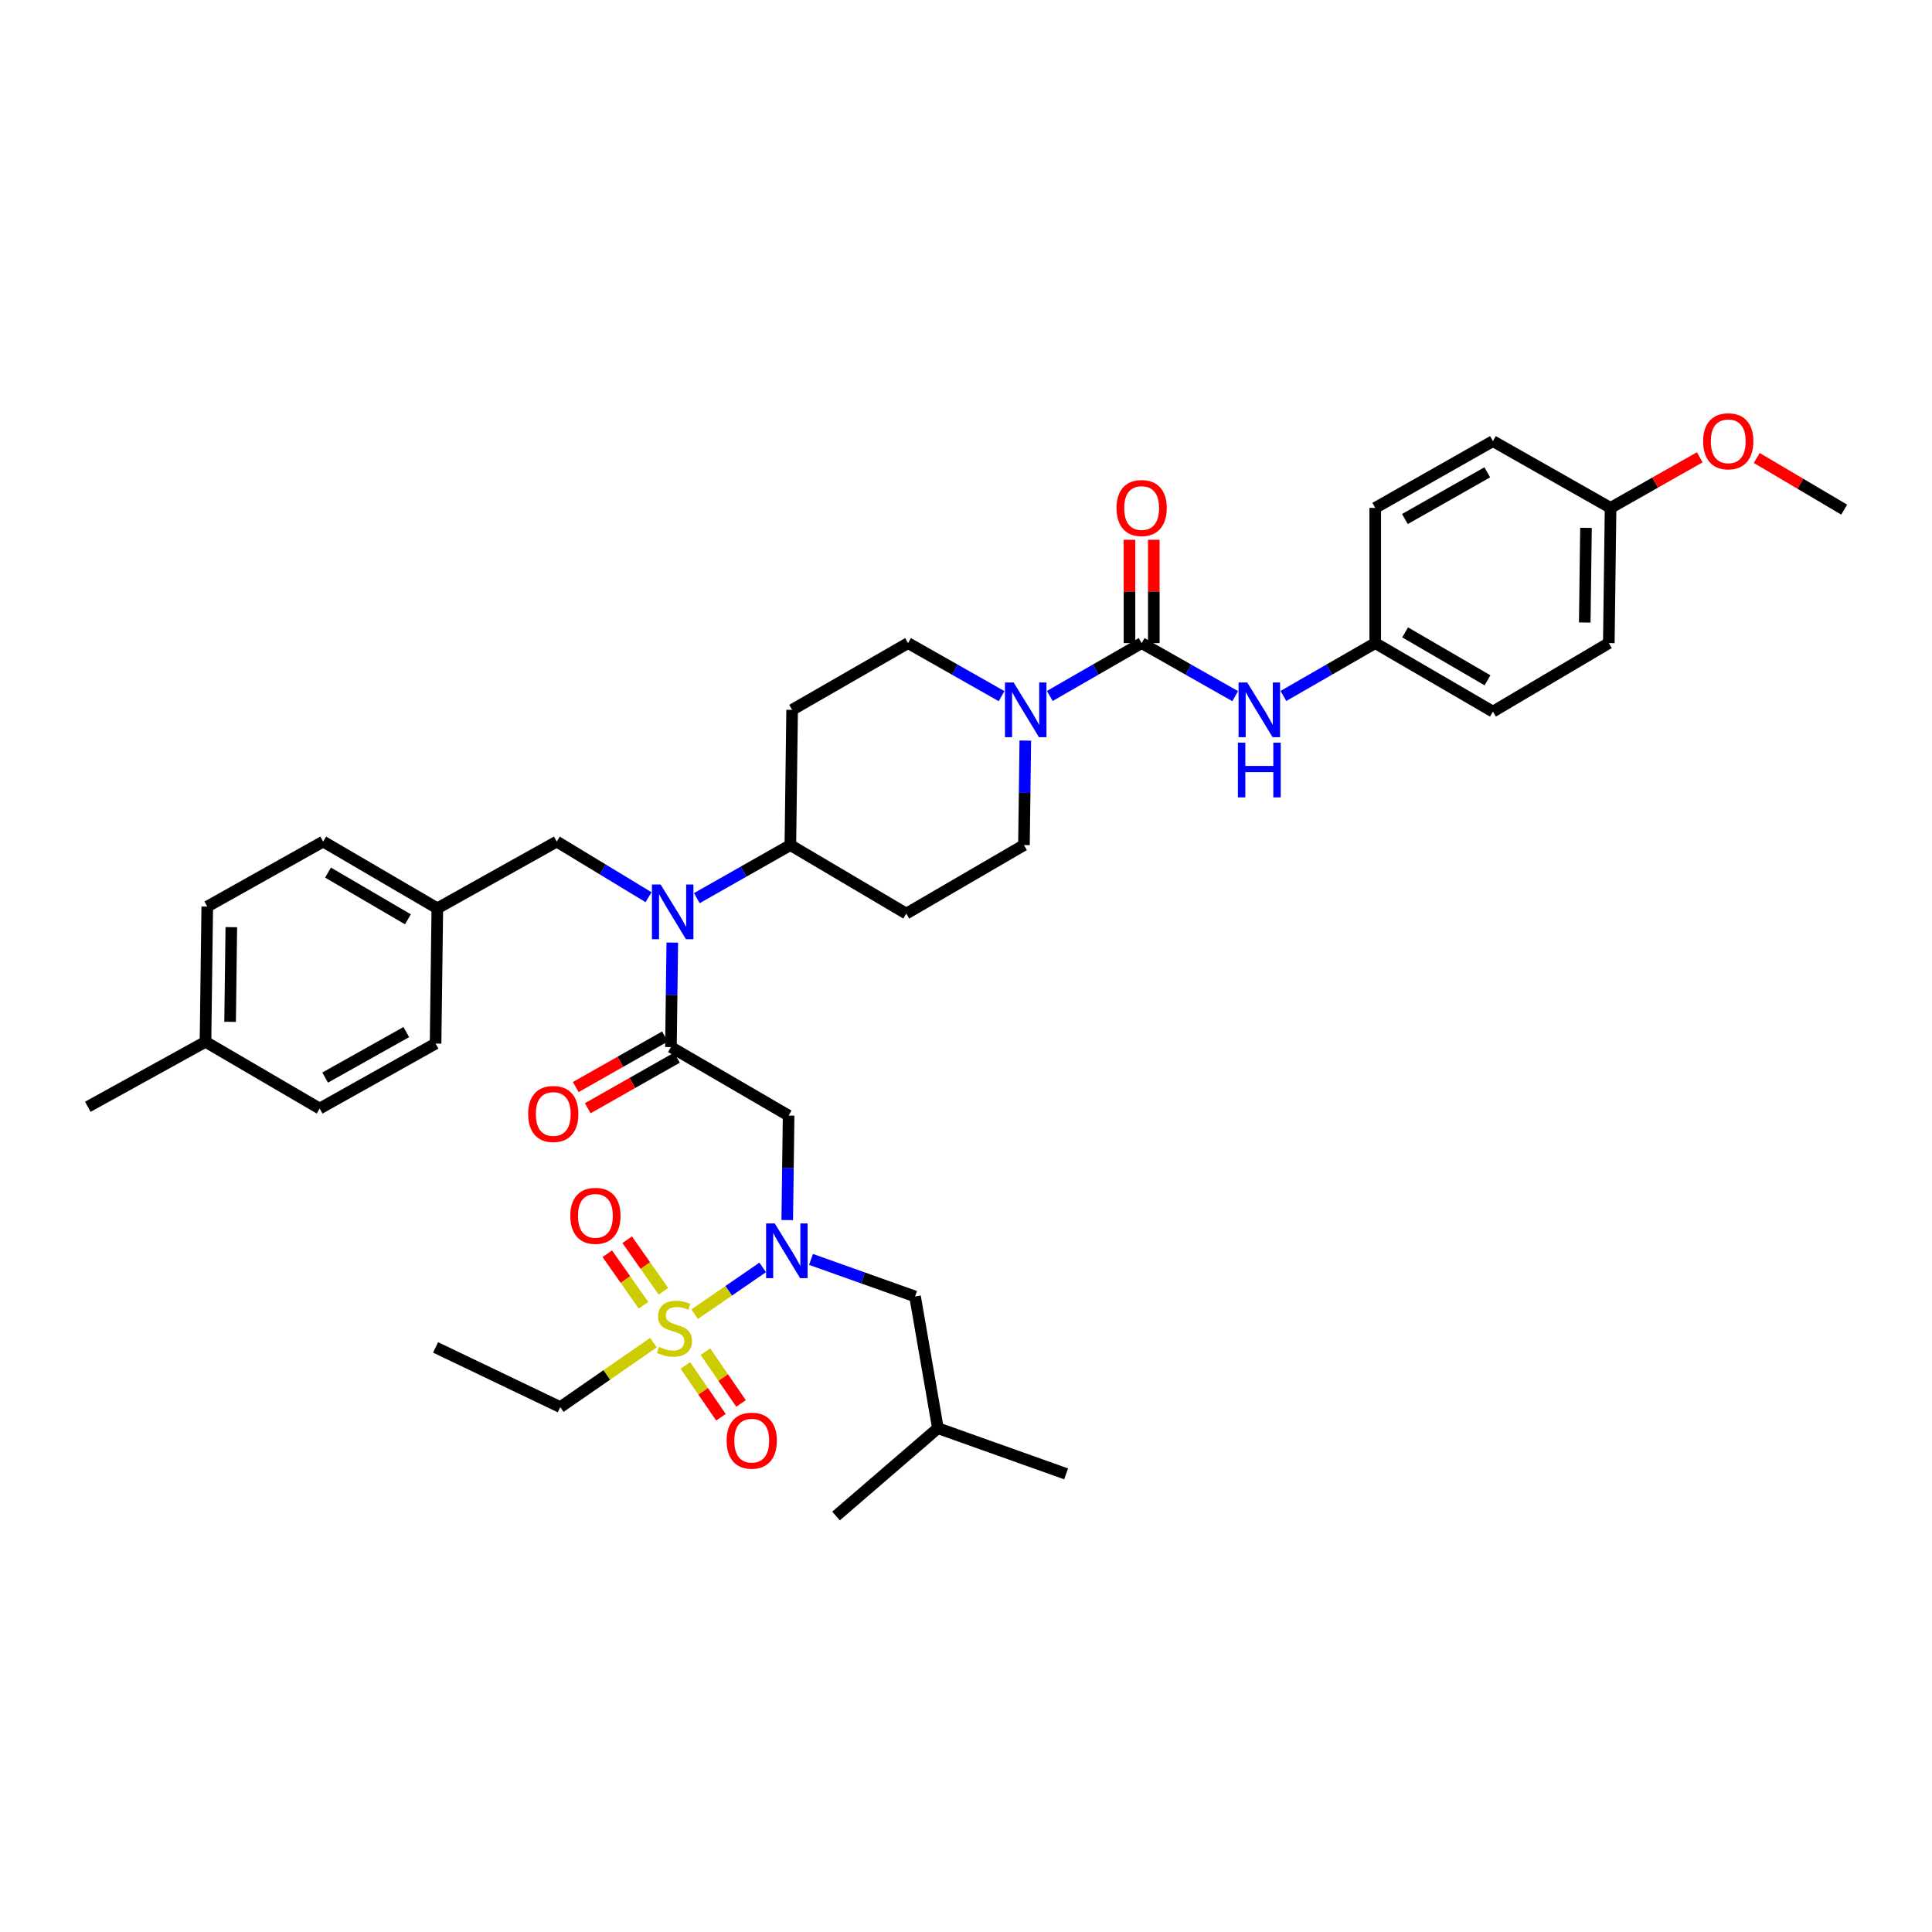 <?xml version='1.0' encoding='iso-8859-1'?>
<svg version='1.1' baseProfile='full'
              xmlns='http://www.w3.org/2000/svg'
                      xmlns:rdkit='http://www.rdkit.org/xml'
                      xmlns:xlink='http://www.w3.org/1999/xlink'
                  xml:space='preserve'
width='1000px' height='1000px' viewBox='0 0 1000 1000'>
<!-- END OF HEADER -->
<rect style='opacity:1.0;fill:#FFFFFF;stroke:none' width='1000' height='1000' x='0' y='0'> </rect>
<path class='bond-0' d='M 530.7,383.327 L 530.349,410.372' style='fill:none;fill-rule:evenodd;stroke:#0000FF;stroke-width:6px;stroke-linecap:butt;stroke-linejoin:miter;stroke-opacity:1' />
<path class='bond-0' d='M 530.349,410.372 L 529.997,437.418' style='fill:none;fill-rule:evenodd;stroke:#000000;stroke-width:6px;stroke-linecap:butt;stroke-linejoin:miter;stroke-opacity:1' />
<path class='bond-1' d='M 543.378,360.236 L 567.144,346.554' style='fill:none;fill-rule:evenodd;stroke:#0000FF;stroke-width:6px;stroke-linecap:butt;stroke-linejoin:miter;stroke-opacity:1' />
<path class='bond-1' d='M 567.144,346.554 L 590.909,332.871' style='fill:none;fill-rule:evenodd;stroke:#000000;stroke-width:6px;stroke-linecap:butt;stroke-linejoin:miter;stroke-opacity:1' />
<path class='bond-2' d='M 518.417,360.332 L 494.21,346.601' style='fill:none;fill-rule:evenodd;stroke:#0000FF;stroke-width:6px;stroke-linecap:butt;stroke-linejoin:miter;stroke-opacity:1' />
<path class='bond-2' d='M 494.21,346.601 L 470.003,332.871' style='fill:none;fill-rule:evenodd;stroke:#000000;stroke-width:6px;stroke-linecap:butt;stroke-linejoin:miter;stroke-opacity:1' />
<path class='bond-3' d='M 590.909,332.871 L 615.12,346.602' style='fill:none;fill-rule:evenodd;stroke:#000000;stroke-width:6px;stroke-linecap:butt;stroke-linejoin:miter;stroke-opacity:1' />
<path class='bond-3' d='M 615.12,346.602 L 639.33,360.332' style='fill:none;fill-rule:evenodd;stroke:#0000FF;stroke-width:6px;stroke-linecap:butt;stroke-linejoin:miter;stroke-opacity:1' />
<path class='bond-4' d='M 597.207,332.871 L 597.207,306.129' style='fill:none;fill-rule:evenodd;stroke:#000000;stroke-width:6px;stroke-linecap:butt;stroke-linejoin:miter;stroke-opacity:1' />
<path class='bond-4' d='M 597.207,306.129 L 597.207,279.386' style='fill:none;fill-rule:evenodd;stroke:#FF0000;stroke-width:6px;stroke-linecap:butt;stroke-linejoin:miter;stroke-opacity:1' />
<path class='bond-4' d='M 584.612,332.871 L 584.612,306.129' style='fill:none;fill-rule:evenodd;stroke:#000000;stroke-width:6px;stroke-linecap:butt;stroke-linejoin:miter;stroke-opacity:1' />
<path class='bond-4' d='M 584.612,306.129 L 584.612,279.386' style='fill:none;fill-rule:evenodd;stroke:#FF0000;stroke-width:6px;stroke-linecap:butt;stroke-linejoin:miter;stroke-opacity:1' />
<path class='bond-5' d='M 664.291,360.236 L 688.054,346.553' style='fill:none;fill-rule:evenodd;stroke:#0000FF;stroke-width:6px;stroke-linecap:butt;stroke-linejoin:miter;stroke-opacity:1' />
<path class='bond-5' d='M 688.054,346.553 L 711.816,332.871' style='fill:none;fill-rule:evenodd;stroke:#000000;stroke-width:6px;stroke-linecap:butt;stroke-linejoin:miter;stroke-opacity:1' />
<path class='bond-6' d='M 832.722,332.871 L 833.632,262.877' style='fill:none;fill-rule:evenodd;stroke:#000000;stroke-width:6px;stroke-linecap:butt;stroke-linejoin:miter;stroke-opacity:1' />
<path class='bond-6' d='M 820.265,322.208 L 820.901,273.212' style='fill:none;fill-rule:evenodd;stroke:#000000;stroke-width:6px;stroke-linecap:butt;stroke-linejoin:miter;stroke-opacity:1' />
<path class='bond-7' d='M 832.722,332.871 L 772.727,368.326' style='fill:none;fill-rule:evenodd;stroke:#000000;stroke-width:6px;stroke-linecap:butt;stroke-linejoin:miter;stroke-opacity:1' />
<path class='bond-8' d='M 833.632,262.877 L 772.727,228.331' style='fill:none;fill-rule:evenodd;stroke:#000000;stroke-width:6px;stroke-linecap:butt;stroke-linejoin:miter;stroke-opacity:1' />
<path class='bond-9' d='M 833.632,262.877 L 856.712,249.787' style='fill:none;fill-rule:evenodd;stroke:#000000;stroke-width:6px;stroke-linecap:butt;stroke-linejoin:miter;stroke-opacity:1' />
<path class='bond-9' d='M 856.712,249.787 L 879.793,236.697' style='fill:none;fill-rule:evenodd;stroke:#FF0000;stroke-width:6px;stroke-linecap:butt;stroke-linejoin:miter;stroke-opacity:1' />
<path class='bond-10' d='M 772.727,228.331 L 711.816,262.877' style='fill:none;fill-rule:evenodd;stroke:#000000;stroke-width:6px;stroke-linecap:butt;stroke-linejoin:miter;stroke-opacity:1' />
<path class='bond-10' d='M 769.804,244.469 L 727.166,268.651' style='fill:none;fill-rule:evenodd;stroke:#000000;stroke-width:6px;stroke-linecap:butt;stroke-linejoin:miter;stroke-opacity:1' />
<path class='bond-11' d='M 407.478,631.504 L 407.83,604.462' style='fill:none;fill-rule:evenodd;stroke:#0000FF;stroke-width:6px;stroke-linecap:butt;stroke-linejoin:miter;stroke-opacity:1' />
<path class='bond-11' d='M 407.83,604.462 L 408.181,577.42' style='fill:none;fill-rule:evenodd;stroke:#000000;stroke-width:6px;stroke-linecap:butt;stroke-linejoin:miter;stroke-opacity:1' />
<path class='bond-12' d='M 394.766,656.012 L 377.161,668.117' style='fill:none;fill-rule:evenodd;stroke:#0000FF;stroke-width:6px;stroke-linecap:butt;stroke-linejoin:miter;stroke-opacity:1' />
<path class='bond-12' d='M 377.161,668.117 L 359.555,680.222' style='fill:none;fill-rule:evenodd;stroke:#CCCC00;stroke-width:6px;stroke-linecap:butt;stroke-linejoin:miter;stroke-opacity:1' />
<path class='bond-13' d='M 419.773,651.867 L 446.703,661.459' style='fill:none;fill-rule:evenodd;stroke:#0000FF;stroke-width:6px;stroke-linecap:butt;stroke-linejoin:miter;stroke-opacity:1' />
<path class='bond-13' d='M 446.703,661.459 L 473.634,671.051' style='fill:none;fill-rule:evenodd;stroke:#000000;stroke-width:6px;stroke-linecap:butt;stroke-linejoin:miter;stroke-opacity:1' />
<path class='bond-14' d='M 290.004,728.324 L 225.453,697.417' style='fill:none;fill-rule:evenodd;stroke:#000000;stroke-width:6px;stroke-linecap:butt;stroke-linejoin:miter;stroke-opacity:1' />
<path class='bond-15' d='M 290.004,728.324 L 314.108,711.636' style='fill:none;fill-rule:evenodd;stroke:#000000;stroke-width:6px;stroke-linecap:butt;stroke-linejoin:miter;stroke-opacity:1' />
<path class='bond-15' d='M 314.108,711.636 L 338.212,694.948' style='fill:none;fill-rule:evenodd;stroke:#CCCC00;stroke-width:6px;stroke-linecap:butt;stroke-linejoin:miter;stroke-opacity:1' />
<path class='bond-16' d='M 343.383,668.352 L 334.006,655.015' style='fill:none;fill-rule:evenodd;stroke:#CCCC00;stroke-width:6px;stroke-linecap:butt;stroke-linejoin:miter;stroke-opacity:1' />
<path class='bond-16' d='M 334.006,655.015 L 324.63,641.679' style='fill:none;fill-rule:evenodd;stroke:#FF0000;stroke-width:6px;stroke-linecap:butt;stroke-linejoin:miter;stroke-opacity:1' />
<path class='bond-16' d='M 333.079,675.596 L 323.703,662.259' style='fill:none;fill-rule:evenodd;stroke:#CCCC00;stroke-width:6px;stroke-linecap:butt;stroke-linejoin:miter;stroke-opacity:1' />
<path class='bond-16' d='M 323.703,662.259 L 314.326,648.923' style='fill:none;fill-rule:evenodd;stroke:#FF0000;stroke-width:6px;stroke-linecap:butt;stroke-linejoin:miter;stroke-opacity:1' />
<path class='bond-17' d='M 354.745,706.759 L 363.959,720.16' style='fill:none;fill-rule:evenodd;stroke:#CCCC00;stroke-width:6px;stroke-linecap:butt;stroke-linejoin:miter;stroke-opacity:1' />
<path class='bond-17' d='M 363.959,720.16 L 373.173,733.562' style='fill:none;fill-rule:evenodd;stroke:#FF0000;stroke-width:6px;stroke-linecap:butt;stroke-linejoin:miter;stroke-opacity:1' />
<path class='bond-17' d='M 365.123,699.623 L 374.338,713.024' style='fill:none;fill-rule:evenodd;stroke:#CCCC00;stroke-width:6px;stroke-linecap:butt;stroke-linejoin:miter;stroke-opacity:1' />
<path class='bond-17' d='M 374.338,713.024 L 383.552,726.426' style='fill:none;fill-rule:evenodd;stroke:#FF0000;stroke-width:6px;stroke-linecap:butt;stroke-linejoin:miter;stroke-opacity:1' />
<path class='bond-18' d='M 473.634,671.051 L 485.453,739.233' style='fill:none;fill-rule:evenodd;stroke:#000000;stroke-width:6px;stroke-linecap:butt;stroke-linejoin:miter;stroke-opacity:1' />
<path class='bond-19' d='M 485.453,739.233 L 432.728,784.687' style='fill:none;fill-rule:evenodd;stroke:#000000;stroke-width:6px;stroke-linecap:butt;stroke-linejoin:miter;stroke-opacity:1' />
<path class='bond-20' d='M 485.453,739.233 L 551.815,762.87' style='fill:none;fill-rule:evenodd;stroke:#000000;stroke-width:6px;stroke-linecap:butt;stroke-linejoin:miter;stroke-opacity:1' />
<path class='bond-21' d='M 335.685,464.39 L 311.935,449.994' style='fill:none;fill-rule:evenodd;stroke:#0000FF;stroke-width:6px;stroke-linecap:butt;stroke-linejoin:miter;stroke-opacity:1' />
<path class='bond-21' d='M 311.935,449.994 L 288.184,435.598' style='fill:none;fill-rule:evenodd;stroke:#000000;stroke-width:6px;stroke-linecap:butt;stroke-linejoin:miter;stroke-opacity:1' />
<path class='bond-22' d='M 347.974,487.874 L 347.625,514.919' style='fill:none;fill-rule:evenodd;stroke:#0000FF;stroke-width:6px;stroke-linecap:butt;stroke-linejoin:miter;stroke-opacity:1' />
<path class='bond-22' d='M 347.625,514.919 L 347.277,541.964' style='fill:none;fill-rule:evenodd;stroke:#000000;stroke-width:6px;stroke-linecap:butt;stroke-linejoin:miter;stroke-opacity:1' />
<path class='bond-23' d='M 360.67,464.879 L 384.88,451.148' style='fill:none;fill-rule:evenodd;stroke:#0000FF;stroke-width:6px;stroke-linecap:butt;stroke-linejoin:miter;stroke-opacity:1' />
<path class='bond-23' d='M 384.88,451.148 L 409.091,437.418' style='fill:none;fill-rule:evenodd;stroke:#000000;stroke-width:6px;stroke-linecap:butt;stroke-linejoin:miter;stroke-opacity:1' />
<path class='bond-24' d='M 344.17,536.487 L 321.089,549.577' style='fill:none;fill-rule:evenodd;stroke:#000000;stroke-width:6px;stroke-linecap:butt;stroke-linejoin:miter;stroke-opacity:1' />
<path class='bond-24' d='M 321.089,549.577 L 298.009,562.667' style='fill:none;fill-rule:evenodd;stroke:#FF0000;stroke-width:6px;stroke-linecap:butt;stroke-linejoin:miter;stroke-opacity:1' />
<path class='bond-24' d='M 350.383,547.442 L 327.303,560.532' style='fill:none;fill-rule:evenodd;stroke:#000000;stroke-width:6px;stroke-linecap:butt;stroke-linejoin:miter;stroke-opacity:1' />
<path class='bond-24' d='M 327.303,560.532 L 304.222,573.622' style='fill:none;fill-rule:evenodd;stroke:#FF0000;stroke-width:6px;stroke-linecap:butt;stroke-linejoin:miter;stroke-opacity:1' />
<path class='bond-25' d='M 347.277,541.964 L 408.181,577.42' style='fill:none;fill-rule:evenodd;stroke:#000000;stroke-width:6px;stroke-linecap:butt;stroke-linejoin:miter;stroke-opacity:1' />
<path class='bond-26' d='M 288.184,435.598 L 226.363,470.144' style='fill:none;fill-rule:evenodd;stroke:#000000;stroke-width:6px;stroke-linecap:butt;stroke-linejoin:miter;stroke-opacity:1' />
<path class='bond-27' d='M 107.276,469.234 L 106.366,539.236' style='fill:none;fill-rule:evenodd;stroke:#000000;stroke-width:6px;stroke-linecap:butt;stroke-linejoin:miter;stroke-opacity:1' />
<path class='bond-27' d='M 119.733,479.898 L 119.097,528.899' style='fill:none;fill-rule:evenodd;stroke:#000000;stroke-width:6px;stroke-linecap:butt;stroke-linejoin:miter;stroke-opacity:1' />
<path class='bond-28' d='M 107.276,469.234 L 167.278,435.598' style='fill:none;fill-rule:evenodd;stroke:#000000;stroke-width:6px;stroke-linecap:butt;stroke-linejoin:miter;stroke-opacity:1' />
<path class='bond-29' d='M 106.366,539.236 L 165.458,573.781' style='fill:none;fill-rule:evenodd;stroke:#000000;stroke-width:6px;stroke-linecap:butt;stroke-linejoin:miter;stroke-opacity:1' />
<path class='bond-30' d='M 106.366,539.236 L 45.455,572.872' style='fill:none;fill-rule:evenodd;stroke:#000000;stroke-width:6px;stroke-linecap:butt;stroke-linejoin:miter;stroke-opacity:1' />
<path class='bond-31' d='M 165.458,573.781 L 225.453,540.145' style='fill:none;fill-rule:evenodd;stroke:#000000;stroke-width:6px;stroke-linecap:butt;stroke-linejoin:miter;stroke-opacity:1' />
<path class='bond-31' d='M 168.298,557.75 L 210.295,534.204' style='fill:none;fill-rule:evenodd;stroke:#000000;stroke-width:6px;stroke-linecap:butt;stroke-linejoin:miter;stroke-opacity:1' />
<path class='bond-32' d='M 225.453,540.145 L 226.363,470.144' style='fill:none;fill-rule:evenodd;stroke:#000000;stroke-width:6px;stroke-linecap:butt;stroke-linejoin:miter;stroke-opacity:1' />
<path class='bond-33' d='M 529.997,437.418 L 469.093,472.873' style='fill:none;fill-rule:evenodd;stroke:#000000;stroke-width:6px;stroke-linecap:butt;stroke-linejoin:miter;stroke-opacity:1' />
<path class='bond-34' d='M 470.003,332.871 L 410.001,367.417' style='fill:none;fill-rule:evenodd;stroke:#000000;stroke-width:6px;stroke-linecap:butt;stroke-linejoin:miter;stroke-opacity:1' />
<path class='bond-35' d='M 410.001,367.417 L 409.091,437.418' style='fill:none;fill-rule:evenodd;stroke:#000000;stroke-width:6px;stroke-linecap:butt;stroke-linejoin:miter;stroke-opacity:1' />
<path class='bond-36' d='M 409.091,437.418 L 469.093,472.873' style='fill:none;fill-rule:evenodd;stroke:#000000;stroke-width:6px;stroke-linecap:butt;stroke-linejoin:miter;stroke-opacity:1' />
<path class='bond-37' d='M 226.363,470.144 L 167.278,435.598' style='fill:none;fill-rule:evenodd;stroke:#000000;stroke-width:6px;stroke-linecap:butt;stroke-linejoin:miter;stroke-opacity:1' />
<path class='bond-37' d='M 211.143,475.835 L 169.783,451.653' style='fill:none;fill-rule:evenodd;stroke:#000000;stroke-width:6px;stroke-linecap:butt;stroke-linejoin:miter;stroke-opacity:1' />
<path class='bond-38' d='M 711.816,262.877 L 711.816,332.871' style='fill:none;fill-rule:evenodd;stroke:#000000;stroke-width:6px;stroke-linecap:butt;stroke-linejoin:miter;stroke-opacity:1' />
<path class='bond-39' d='M 711.816,332.871 L 772.727,368.326' style='fill:none;fill-rule:evenodd;stroke:#000000;stroke-width:6px;stroke-linecap:butt;stroke-linejoin:miter;stroke-opacity:1' />
<path class='bond-39' d='M 727.289,327.304 L 769.927,352.122' style='fill:none;fill-rule:evenodd;stroke:#000000;stroke-width:6px;stroke-linecap:butt;stroke-linejoin:miter;stroke-opacity:1' />
<path class='bond-40' d='M 909.286,237.042 L 931.916,250.414' style='fill:none;fill-rule:evenodd;stroke:#FF0000;stroke-width:6px;stroke-linecap:butt;stroke-linejoin:miter;stroke-opacity:1' />
<path class='bond-40' d='M 931.916,250.414 L 954.545,263.786' style='fill:none;fill-rule:evenodd;stroke:#000000;stroke-width:6px;stroke-linecap:butt;stroke-linejoin:miter;stroke-opacity:1' />
<path  class='atom-0' d='M 524.647 353.257
L 533.927 368.257
Q 534.847 369.737, 536.327 372.417
Q 537.807 375.097, 537.887 375.257
L 537.887 353.257
L 541.647 353.257
L 541.647 381.577
L 537.767 381.577
L 527.807 365.177
Q 526.647 363.257, 525.407 361.057
Q 524.207 358.857, 523.847 358.177
L 523.847 381.577
L 520.167 381.577
L 520.167 353.257
L 524.647 353.257
' fill='#0000FF'/>
<path  class='atom-2' d='M 645.561 353.257
L 654.841 368.257
Q 655.761 369.737, 657.241 372.417
Q 658.721 375.097, 658.801 375.257
L 658.801 353.257
L 662.561 353.257
L 662.561 381.577
L 658.681 381.577
L 648.721 365.177
Q 647.561 363.257, 646.321 361.057
Q 645.121 358.857, 644.761 358.177
L 644.761 381.577
L 641.081 381.577
L 641.081 353.257
L 645.561 353.257
' fill='#0000FF'/>
<path  class='atom-2' d='M 640.741 384.409
L 644.581 384.409
L 644.581 396.449
L 659.061 396.449
L 659.061 384.409
L 662.901 384.409
L 662.901 412.729
L 659.061 412.729
L 659.061 399.649
L 644.581 399.649
L 644.581 412.729
L 640.741 412.729
L 640.741 384.409
' fill='#0000FF'/>
<path  class='atom-3' d='M 577.909 262.957
Q 577.909 256.157, 581.269 252.357
Q 584.629 248.557, 590.909 248.557
Q 597.189 248.557, 600.549 252.357
Q 603.909 256.157, 603.909 262.957
Q 603.909 269.837, 600.509 273.757
Q 597.109 277.637, 590.909 277.637
Q 584.669 277.637, 581.269 273.757
Q 577.909 269.877, 577.909 262.957
M 590.909 274.437
Q 595.229 274.437, 597.549 271.557
Q 599.909 268.637, 599.909 262.957
Q 599.909 257.397, 597.549 254.597
Q 595.229 251.757, 590.909 251.757
Q 586.589 251.757, 584.229 254.557
Q 581.909 257.357, 581.909 262.957
Q 581.909 268.677, 584.229 271.557
Q 586.589 274.437, 590.909 274.437
' fill='#FF0000'/>
<path  class='atom-7' d='M 401.012 633.254
L 410.292 648.254
Q 411.212 649.734, 412.692 652.414
Q 414.172 655.094, 414.252 655.254
L 414.252 633.254
L 418.012 633.254
L 418.012 661.574
L 414.132 661.574
L 404.172 645.174
Q 403.012 643.254, 401.772 641.054
Q 400.572 638.854, 400.212 638.174
L 400.212 661.574
L 396.532 661.574
L 396.532 633.254
L 401.012 633.254
' fill='#0000FF'/>
<path  class='atom-9' d='M 341.089 697.138
Q 341.409 697.258, 342.729 697.818
Q 344.049 698.378, 345.489 698.738
Q 346.969 699.058, 348.409 699.058
Q 351.089 699.058, 352.649 697.778
Q 354.209 696.458, 354.209 694.178
Q 354.209 692.618, 353.409 691.658
Q 352.649 690.698, 351.449 690.178
Q 350.249 689.658, 348.249 689.058
Q 345.729 688.298, 344.209 687.578
Q 342.729 686.858, 341.649 685.338
Q 340.609 683.818, 340.609 681.258
Q 340.609 677.698, 343.009 675.498
Q 345.449 673.298, 350.249 673.298
Q 353.529 673.298, 357.249 674.858
L 356.329 677.938
Q 352.929 676.538, 350.369 676.538
Q 347.609 676.538, 346.089 677.698
Q 344.569 678.818, 344.609 680.778
Q 344.609 682.298, 345.369 683.218
Q 346.169 684.138, 347.289 684.658
Q 348.449 685.178, 350.369 685.778
Q 352.929 686.578, 354.449 687.378
Q 355.969 688.178, 357.049 689.818
Q 358.169 691.418, 358.169 694.178
Q 358.169 698.098, 355.529 700.218
Q 352.929 702.298, 348.569 702.298
Q 346.049 702.298, 344.129 701.738
Q 342.249 701.218, 340.009 700.298
L 341.089 697.138
' fill='#CCCC00'/>
<path  class='atom-10' d='M 295.183 629.315
Q 295.183 622.515, 298.543 618.715
Q 301.903 614.915, 308.183 614.915
Q 314.463 614.915, 317.823 618.715
Q 321.183 622.515, 321.183 629.315
Q 321.183 636.195, 317.783 640.115
Q 314.383 643.995, 308.183 643.995
Q 301.943 643.995, 298.543 640.115
Q 295.183 636.235, 295.183 629.315
M 308.183 640.795
Q 312.503 640.795, 314.823 637.915
Q 317.183 634.995, 317.183 629.315
Q 317.183 623.755, 314.823 620.955
Q 312.503 618.115, 308.183 618.115
Q 303.863 618.115, 301.503 620.915
Q 299.183 623.715, 299.183 629.315
Q 299.183 635.035, 301.503 637.915
Q 303.863 640.795, 308.183 640.795
' fill='#FF0000'/>
<path  class='atom-11' d='M 376.093 745.68
Q 376.093 738.88, 379.453 735.08
Q 382.813 731.28, 389.093 731.28
Q 395.373 731.28, 398.733 735.08
Q 402.093 738.88, 402.093 745.68
Q 402.093 752.56, 398.693 756.48
Q 395.293 760.36, 389.093 760.36
Q 382.853 760.36, 379.453 756.48
Q 376.093 752.6, 376.093 745.68
M 389.093 757.16
Q 393.413 757.16, 395.733 754.28
Q 398.093 751.36, 398.093 745.68
Q 398.093 740.12, 395.733 737.32
Q 393.413 734.48, 389.093 734.48
Q 384.773 734.48, 382.413 737.28
Q 380.093 740.08, 380.093 745.68
Q 380.093 751.4, 382.413 754.28
Q 384.773 757.16, 389.093 757.16
' fill='#FF0000'/>
<path  class='atom-15' d='M 341.919 457.803
L 351.199 472.803
Q 352.119 474.283, 353.599 476.963
Q 355.079 479.643, 355.159 479.803
L 355.159 457.803
L 358.919 457.803
L 358.919 486.123
L 355.039 486.123
L 345.079 469.723
Q 343.919 467.803, 342.679 465.603
Q 341.479 463.403, 341.119 462.723
L 341.119 486.123
L 337.439 486.123
L 337.439 457.803
L 341.919 457.803
' fill='#0000FF'/>
<path  class='atom-17' d='M 273.365 576.59
Q 273.365 569.79, 276.725 565.99
Q 280.085 562.19, 286.365 562.19
Q 292.645 562.19, 296.005 565.99
Q 299.365 569.79, 299.365 576.59
Q 299.365 583.47, 295.965 587.39
Q 292.565 591.27, 286.365 591.27
Q 280.125 591.27, 276.725 587.39
Q 273.365 583.51, 273.365 576.59
M 286.365 588.07
Q 290.685 588.07, 293.005 585.19
Q 295.365 582.27, 295.365 576.59
Q 295.365 571.03, 293.005 568.23
Q 290.685 565.39, 286.365 565.39
Q 282.045 565.39, 279.685 568.19
Q 277.365 570.99, 277.365 576.59
Q 277.365 582.31, 279.685 585.19
Q 282.045 588.07, 286.365 588.07
' fill='#FF0000'/>
<path  class='atom-37' d='M 881.543 228.411
Q 881.543 221.611, 884.903 217.811
Q 888.263 214.011, 894.543 214.011
Q 900.823 214.011, 904.183 217.811
Q 907.543 221.611, 907.543 228.411
Q 907.543 235.291, 904.143 239.211
Q 900.743 243.091, 894.543 243.091
Q 888.303 243.091, 884.903 239.211
Q 881.543 235.331, 881.543 228.411
M 894.543 239.891
Q 898.863 239.891, 901.183 237.011
Q 903.543 234.091, 903.543 228.411
Q 903.543 222.851, 901.183 220.051
Q 898.863 217.211, 894.543 217.211
Q 890.223 217.211, 887.863 220.011
Q 885.543 222.811, 885.543 228.411
Q 885.543 234.131, 887.863 237.011
Q 890.223 239.891, 894.543 239.891
' fill='#FF0000'/>
</svg>
